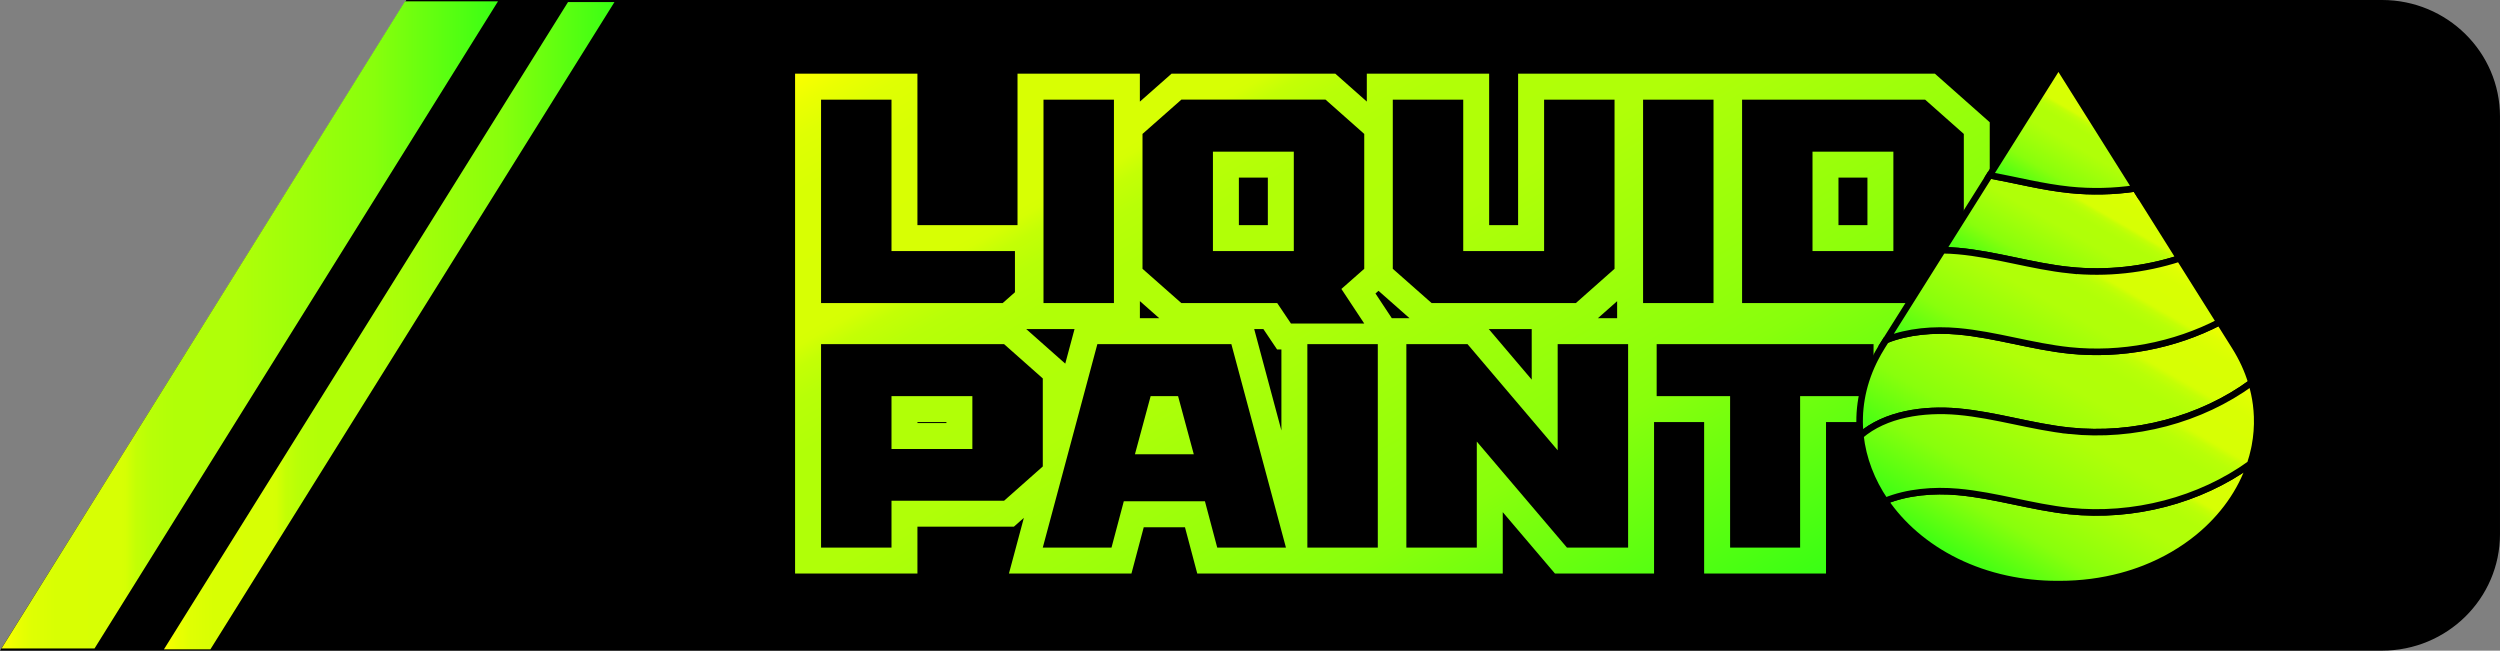 <?xml version="1.0" encoding="UTF-8"?>
<svg xmlns="http://www.w3.org/2000/svg" xmlns:xlink="http://www.w3.org/1999/xlink" id="Layer_1" data-name="Layer 1" viewBox="0 0 1527.15 397.46">
  <rect x="0" y="0" width="1527.15" height="397.46" fill="#808080" stroke="none"/>
  <defs>
    <style>
      .cls-1 {
        fill: url(#New_Gradient_Swatch_4-8);
      }

      .cls-2 {
        fill: url(#New_Gradient_Swatch_4-6);
      }

      .cls-2, .cls-3, .cls-4, .cls-5, .cls-6, .cls-7, .cls-8 {
        stroke: #000;
        stroke-miterlimit: 10;
      }

      .cls-2, .cls-4, .cls-5, .cls-6, .cls-7, .cls-8 {
        stroke-width: 4px;
      }

      .cls-9 {
        fill: url(#New_Gradient_Swatch_4-9);
      }

      .cls-4 {
        fill: url(#New_Gradient_Swatch_4-5);
      }

      .cls-5 {
        fill: url(#New_Gradient_Swatch_4-3);
      }

      .cls-6 {
        fill: url(#New_Gradient_Swatch_4-7);
      }

      .cls-7 {
        fill: url(#New_Gradient_Swatch_4-4);
      }

      .cls-10 {
        fill: url(#New_Gradient_Swatch_4);
      }

      .cls-8 {
        fill: url(#New_Gradient_Swatch_4-2);
      }
    </style>
    <linearGradient id="New_Gradient_Swatch_4" data-name="New Gradient Swatch 4" x1="686.84" y1="-71.11" x2="976.49" y2="430.59" gradientUnits="userSpaceOnUse">
      <stop offset="0" stop-color="#ff0"></stop>
      <stop offset="0" stop-color="#fcff00"></stop>
      <stop offset=".03" stop-color="#ebff01"></stop>
      <stop offset=".06" stop-color="#dfff03"></stop>
      <stop offset=".11" stop-color="#d8ff03"></stop>
      <stop offset=".24" stop-color="#d7ff04"></stop>
      <stop offset=".25" stop-color="#d5ff04"></stop>
      <stop offset=".27" stop-color="#c4ff05"></stop>
      <stop offset=".3" stop-color="#b8ff07"></stop>
      <stop offset=".35" stop-color="#b1ff07"></stop>
      <stop offset=".47" stop-color="#b0ff08"></stop>
      <stop offset=".69" stop-color="#91ff0b"></stop>
      <stop offset=".75" stop-color="#88ff0c"></stop>
      <stop offset="1" stop-color="#39ff14"></stop>
    </linearGradient>
    <linearGradient id="New_Gradient_Swatch_4-2" data-name="New Gradient Swatch 4" x1="1287.81" y1="105.46" x2="1241.98" y2="184.85" xlink:href="#New_Gradient_Swatch_4"></linearGradient>
    <linearGradient id="New_Gradient_Swatch_4-3" data-name="New Gradient Swatch 4" x1="1289.99" y1="59.02" x2="1250.54" y2="127.34" xlink:href="#New_Gradient_Swatch_4"></linearGradient>
    <linearGradient id="New_Gradient_Swatch_4-4" data-name="New Gradient Swatch 4" x1="1296.63" y1="238.39" x2="1225.8" y2="361.06" xlink:href="#New_Gradient_Swatch_4"></linearGradient>
    <linearGradient id="New_Gradient_Swatch_4-5" data-name="New Gradient Swatch 4" x1="1297.04" y1="162.83" x2="1212.18" y2="309.82" xlink:href="#New_Gradient_Swatch_4"></linearGradient>
    <linearGradient id="New_Gradient_Swatch_4-6" data-name="New Gradient Swatch 4" x1="1303.21" y1="192.13" x2="1215.97" y2="343.24" xlink:href="#New_Gradient_Swatch_4"></linearGradient>
    <linearGradient id="New_Gradient_Swatch_4-7" data-name="New Gradient Swatch 4" x1="1292.54" y1="135.46" x2="1226.16" y2="250.44" xlink:href="#New_Gradient_Swatch_4"></linearGradient>
    <linearGradient id="New_Gradient_Swatch_4-8" data-name="New Gradient Swatch 4" x1=".9" y1="198.48" x2="304.21" y2="198.48" xlink:href="#New_Gradient_Swatch_4"></linearGradient>
    <linearGradient id="New_Gradient_Swatch_4-9" data-name="New Gradient Swatch 4" x1="100.14" y1="198.96" x2="375.35" y2="198.96" xlink:href="#New_Gradient_Swatch_4"></linearGradient>
  </defs>
  <path class="cls-3" d="M1455.09,396.96H.9L248.52.5h1206.57c39.52,0,71.55,31.65,71.55,70.69v255.07c0,39.04-32.04,70.69-71.55,70.69Z"></path>
  <g>
    <g>
      <path class="cls-10" d="M1040.99,350.35v-92.51h-30.59v92.51h-60.54l-31.89-37.5v37.5h-186.61l-7.51-28.28h-25.18l-7.51,28.28h-74.84l9.12-34.02-6.09,5.39h-58.93v28.63h-74.74V45.02h74.74v92.51h61.14V45.02h74.74v17.06l19.34-17.06h100.06l19.23,17.03v-17.03h74.73v92.51h17.69V45.02h254.61l33.49,29.66v96.66l-33.49,29.66h-21.66v41.59l-17.28,15.25h-27.58v92.51h-74.47ZM782.76,262.96v-49.47h-2.63l-8.38-12.48h-5.61l16.62,61.95ZM578.13,258.42v-.58h-17.69v.58h17.69ZM935.66,231.9v-30.89h-26.24l26.24,30.89ZM650.72,222.13l5.67-21.12h-29.52l23.85,21.12ZM987.84,194.36v-10.38l-11.73,10.38h11.73ZM861.01,194.36l-18.94-16.71-1.85,1.63,9.97,15.08h10.81ZM708.12,194.36l-11.81-10.42v10.42h11.81ZM1140.74,137.53v-29.04h-17.69v29.04h17.69ZM774.47,137.53v-29.04h-17.69v29.04h17.69Z"></path>
      <path d="M612.48,185.15h-110.93V60.87h43.03v92.51h75.41v25.14l-7.51,6.63ZM680.46,185.15h-43.03V60.87h43.03v124.28ZM833.36,197.63h-44.77l-8.38-12.48h-58.56l-23.74-20.95v-82.39l23.74-20.95h88.06l23.65,20.95v82.39l-13.96,12.31,13.96,21.12ZM790.33,153.38v-60.74h-49.4v60.74h49.4ZM962.6,185.15h-88.06l-23.74-20.95V60.87h43.03v92.51h49.4V60.87h43.03v103.33l-23.65,20.95ZM1046.72,185.15h-43.03V60.87h43.03v124.28ZM1175.97,185.15h-111.8V60.87h111.8l23.65,20.95v82.39l-23.65,20.95ZM1156.59,153.38v-60.74h-49.4v60.74h49.4ZM544.58,334.5h-43.03v-124.28h111.8l23.65,20.95v53.76l-23.65,20.95h-68.77v28.63ZM593.98,274.28v-32.29h-49.4v32.29h49.4ZM785.54,334.5h-41.98l-7.51-28.28h-49.57l-7.51,28.28h-41.98l33.34-124.28h81.86l33.34,124.28ZM729.24,277.51l-9.6-35.52h-16.76l-9.6,35.52h35.96ZM841.64,334.5h-43.03v-124.28h43.03v124.28ZM994.54,334.5h-37.35l-55.07-64.76v64.76h-43.03v-124.28h37.36l55.07,64.84v-64.84h43.03v124.28ZM1099.61,334.5h-42.76v-92.51h-44.86v-31.77h132.49v25.22l-7.42,6.55h-37.44v92.51Z"></path>
    </g>
    <g>
      <path class="cls-8" d="M1264.19,165.02c22.61,2.36,45.75-.23,67.2-7.14l-25.55-40.65-1.35-2.15c-13.31,1.95-26.89,2.29-40.29.89-16.48-1.72-32.54-5.92-48.8-8.92l-28.81,45.82c3.19.03,6.37.19,9.5.47,23,2.07,45.14,9.28,68.1,11.68Z"></path>
      <path class="cls-5" d="M1304.49,115.08l-45.56-72.48-1.51-2.4-27.36,43.53-9.11,14.49-5.55,8.83c16.26,3,32.31,7.2,48.8,8.92,13.4,1.4,26.98,1.06,40.29-.89Z"></path>
      <path class="cls-7" d="M1264.19,312.18c-22.96-2.4-45.1-9.61-68.1-11.68-14.96-1.34-31.05,0-44.55,5.53,5.02,7.37,11.15,14.22,18.26,20.34,14.84,12.8,33.92,22.46,55.91,27.19,9.79,2.11,20.15,3.24,30.97,3.24h1.47c13.3,0,25.9-1.71,37.6-4.84,4.92-1.32,9.67-2.88,14.25-4.67,12.28-4.82,23.29-11.28,32.72-18.97,15.16-12.38,26.21-27.94,31.87-44.93-30.78,22.18-71.37,32.86-110.39,28.78Z"></path>
      <path class="cls-4" d="M1264.19,214.08c-22.96-2.4-45.1-9.61-68.1-11.68-14.75-1.32-30.59-.04-43.96,5.3l-2.48,3.94c-1.61,2.56-3.06,5.14-4.38,7.73-.29.58-.58,1.15-.86,1.73-7.17,14.91-9.58,30.24-7.97,44.99,15.15-13.1,38.52-16.54,59.65-14.64,23,2.07,45.14,9.28,68.1,11.68,39.35,4.12,80.3-6.78,111.17-29.35-2.25-7.46-5.61-14.88-10.18-22.14l-9.34-14.86c-27.57,14.25-60.12,20.59-91.65,17.3Z"></path>
      <path class="cls-2" d="M1264.19,263.13c-22.96-2.4-45.1-9.61-68.1-11.68-21.13-1.9-44.49,1.54-59.65,14.64,1.55,14.15,6.8,27.76,15.1,39.95,13.5-5.54,29.58-6.88,44.55-5.53,23,2.07,45.14,9.28,68.1,11.68,39.02,4.08,79.61-6.6,110.39-28.78,1.01-3.02,1.84-6.08,2.5-9.18.13-.62.26-1.24.37-1.86,1.11-5.87,1.57-11.86,1.35-17.9-.09-2.45-.29-4.92-.6-7.39-.57-4.42-1.51-8.86-2.85-13.29-30.87,22.57-71.82,33.46-111.17,29.35Z"></path>
      <path class="cls-6" d="M1264.19,165.02c-22.96-2.4-45.1-9.61-68.1-11.68-3.13-.28-6.3-.44-9.5-.47l-2.98,4.73-9.02,14.36-12.57,19.99-1.3,2.06-8.6,13.68c13.38-5.34,29.21-6.62,43.96-5.3,23,2.07,45.14,9.28,68.1,11.68,31.53,3.3,64.08-3.04,91.65-17.3l-24.45-38.9c-21.45,6.91-44.59,9.5-67.2,7.14Z"></path>
    </g>
  </g>
  <g>
    <polygon class="cls-1" points="57.73 396.14 .9 396.14 247.38 .81 304.21 .81 57.73 396.14"></polygon>
    <polygon class="cls-9" points="128.53 396.65 100.14 396.65 346.97 1.27 375.35 1.27 128.53 396.65"></polygon>
  </g>
</svg>
